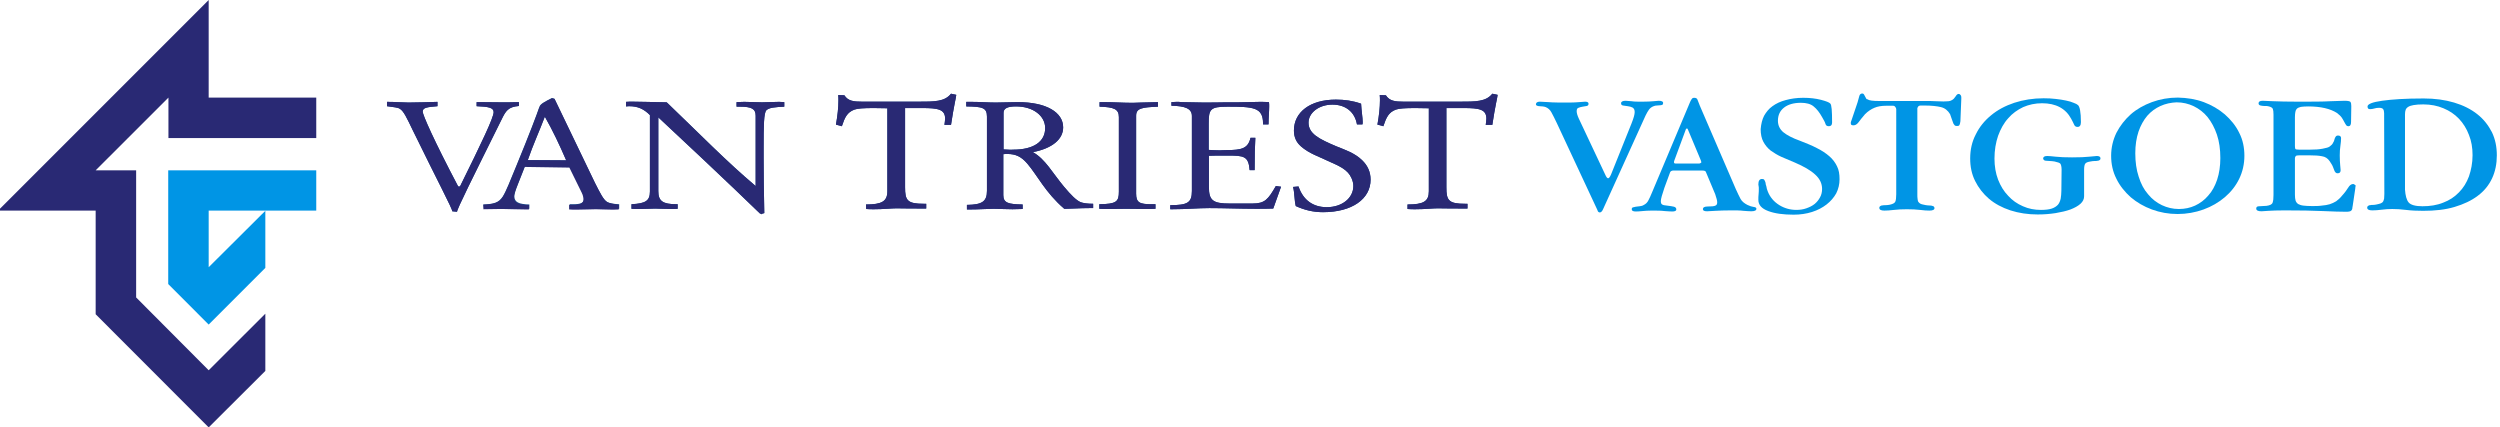<?xml version="1.0" encoding="utf-8"?>
<!-- Generator: Adobe Illustrator 16.0.0, SVG Export Plug-In . SVG Version: 6.00 Build 0)  -->
<!DOCTYPE svg PUBLIC "-//W3C//DTD SVG 1.1//EN" "http://www.w3.org/Graphics/SVG/1.1/DTD/svg11.dtd">
<svg version="1.1" id="Layer_1" xmlns="http://www.w3.org/2000/svg" xmlns:xlink="http://www.w3.org/1999/xlink" x="0px" y="0px"
	 width="595.279px" height="101.767px" viewBox="0 0 595.279 101.767" enable-background="new 0 0 595.279 101.767"
	 xml:space="preserve">
<g>
	<polygon fill="#292974" points="75.304,32.868 75.304,23.236 49.688,23.236 49.688,0 -0.456,50.145 22.778,50.145 22.778,74.826 
		49.688,101.767 63.18,88.322 63.18,74.695 49.688,88.165 32.417,70.824 32.417,40.559 22.778,40.559 40.108,23.236 40.108,32.868 	
		"/>
	<polygon fill="#0095E5" points="75.304,50.145 75.304,40.559 40.056,40.559 40.056,67.632 49.688,77.283 63.18,63.786 
		63.18,50.197 49.688,63.629 49.688,50.145 	"/>
</g>
<path fill="#1A4686" d="M107.693,50.309l1.132,0.111c0-0.653,3.63-7.913,10.563-21.883c1.032-2.111,1.568-3.086,4.17-3.301v-0.922
	c-1.568,0.052-2.929,0.052-4.119,0.052c-2.114,0-3.898-0.052-5.303-0.052h-0.649v0.975c2.76,0.111,4.055,0.326,4.055,1.412
	c0,1.295-2.819,7.199-8.017,17.703H109.1c-5.795-10.994-8.451-17.056-8.451-17.814c0-0.975,1.027-1.085,3.519-1.301v-1.034
	c-2.492,0.06-4.767,0.164-6.873,0.164c-1.308,0-3.04-0.164-5.146-0.164v1.034c1.622,0.216,2.654,0.326,3.027,0.6
	c0.921,0.484,1.733,2.27,3.093,5.089C104.333,43.377,107.693,49.66,107.693,50.309L107.693,50.309"/>
<path fill="#1A4686" d="M115.219,49.66c2.708-0.058,4.33-0.058,4.761-0.058c1.414,0,3.146,0.112,5.252,0.112h0.811v-1.027
	c-2.486-0.059-3.57-0.543-3.57-1.955c0-0.483,0.268-1.407,0.812-2.76l1.732-4.383c5.741,0.099,9.267,0.157,10.673,0.157l2.922,5.958
	c0.321,0.654,0.432,1.189,0.432,1.629c0,0.969-0.811,1.295-2.492,1.295h-0.922v1.086c0.595,0.052,1.145,0.052,1.681,0.052
	c1.843,0,3.414-0.106,4.708-0.106c0.975,0,2.387,0.106,4.067,0.106c0.433,0,0.862-0.052,1.347-0.052v-1.086
	c-1.398-0.053-2.379-0.27-2.863-0.537c-0.922-0.549-1.675-2.119-2.924-4.552c-0.543-1.087-3.74-7.802-9.646-20.043l-0.589-0.158
	c-1.733,0.871-2.713,1.407-2.93,2.003l-0.157,0.386c-0.438,1.294-2.17,5.95-5.474,13.961c-1.405,3.413-2.327,5.802-3.138,7.102
	c-0.975,1.513-2.172,1.786-4.656,1.897L115.219,49.66L115.219,49.66z M125.671,38.12c1.243-3.623,2.811-7.037,4.062-10.339
	c1.895,3.302,3.517,6.768,5.087,10.397L125.671,38.12"/>
<path fill="#1A4686" d="M150.364,49.715c0.706,0.052,1.242,0.052,1.844,0.052c1.511,0,2.751-0.106,3.786-0.106
	c0.974,0,2.328,0.106,3.846,0.106c0.483,0,0.974,0,1.517-0.052v-1.086h-0.217c-3.361,0-4.386-0.759-4.386-3.139V27.943
	c16.621,15.485,24.148,22.848,24.148,22.848s0.439,0.218,0.491,0.218c0,0,0.052,0,0.052-0.054c0,0-0.052,0-0.052-0.051l0.596-0.163
	c-0.111-5.095-0.163-9.477-0.163-13.21v-2.277c0-5.414,0.051-8.343,0.646-8.99c0.654-0.648,2.06-0.759,4.276-0.863v-1.086
	c-0.425,0-0.862-0.06-1.236-0.06c-1.568,0-2.981,0.111-4.067,0.111c-1.301,0-2.706-0.111-4.224-0.111
	c-0.596,0-1.243,0.06-1.838,0.06V25.4h0.708c2.863,0,3.838,0.488,3.838,2.163v16.734c-6.716-5.63-13.427-12.509-21.175-19.932
	c-3.465-0.052-6.173-0.156-8.117-0.156c-0.6,0-1.084,0-1.576,0.045v1.087c0.217,0,0.492-0.053,0.701-0.053
	c2.119,0,3.524,0.653,4.989,2.111v18.201c0,2.216-1.033,2.862-4.387,3.027V49.715"/>
<path fill="#1A4686" d="M206.25,49.767c0.706,0.058,1.243,0.058,1.838,0.058c2.386,0,4.173-0.222,5.362-0.222
	c0.594,0,2.98,0.058,7.095,0.058v-1.138h-0.541c-4.011,0-4.494-0.817-4.494-3.956V25.728h4.061c3.846,0,5.473,0.319,5.473,2.544
	c0,0.431-0.11,0.922-0.162,1.458h1.568c0.648-4.388,1.242-6.717,1.242-7.097V22.58l-1.242-0.268
	c-1.517,1.897-3.852,1.897-7.965,1.897h-13.151c-2.118,0-3.413-0.163-4.283-1.524l-1.465-0.053c0.054,0.38,0.054,0.864,0.054,1.302
	c0,1.681-0.216,3.576-0.589,5.741l1.405,0.38c0.7-2.112,1.249-3.302,2.983-3.956c0.699-0.269,2.216-0.372,4.598-0.372
	c0.973,0,2.06,0.052,3.25,0.052v19.77c0,2.38-1.301,3.139-5.087,3.139L206.25,49.767"/>
<path fill="#1A4686" d="M230.236,49.877h0.708c2.276,0,4.172-0.162,5.689-0.162c1.138,0,2.655,0.109,4.44,0.109
	c0.759,0,1.57-0.058,2.433-0.058v-1.079c-3.354-0.059-4.604-0.328-4.604-2.225v-9.75c0.326-0.053,0.653-0.053,0.923-0.053
	c2.06,0,3.354,0.648,4.768,2.277c2.379,2.758,4.334,6.932,8.821,10.777h0.489c1.354,0,3.141-0.165,5.467-0.165h0.922v-1.027
	c-1.347,0-2.381-0.163-2.976-0.378c-1.026-0.439-2.275-1.682-3.956-3.682c-2.811-3.361-4.434-6.561-7.416-8.234
	c4.656-0.914,7.207-3.087,7.207-5.904c0-3.519-3.904-6.01-10.834-6.01c-1.838,0-3.572,0.104-5.2,0.104
	c-1.838,0-3.786-0.164-5.957-0.164h-1.08v1.087c3.84,0.059,4.924,0.273,4.924,2.439v17.654c0,2.545-1.138,3.304-4.768,3.356V49.877
	L230.236,49.877z M238.954,35.575v-8.718c0-1.078,0.981-1.516,2.981-1.516c4.12,0,6.932,2.282,6.932,5.146
	c0,3.25-2.759,5.146-7.632,5.146C240.746,35.688,239.936,35.634,238.954,35.575"/>
<path fill="#1A4686" d="M261.705,49.715c0.759,0.052,1.517,0.052,2.111,0.052c1.838,0,3.244-0.052,4.33-0.052
	c1.197,0,2.708,0.052,4.663,0.052c0.699,0,1.51,0,2.322-0.052v-1.086h-0.862c-2.93,0-3.742-0.379-3.742-2.545V27.563
	c0-1.784,1.302-2.001,5.2-2.163v-1.086c-3.407,0.052-5.356,0.163-5.794,0.163h-0.751c-1.845,0-4.01-0.163-6.605-0.163h-0.759V25.4
	c3.464,0.104,4.596,0.588,4.596,2.484v17.762c0,2.387-0.594,2.93-4.656,2.982v1.086"/>
<path fill="#1A4686" d="M278.929,24.314v0.863c3.357,0.059,4.872,0.711,4.872,2.446V45.49c0,2.813-1.085,3.359-5.146,3.359v0.975
	h0.595c3.146,0,6.063-0.274,8.717-0.274c3.519,0,7.259,0.165,11.105,0.165c1.346,0,2.707,0,4.105-0.055l1.857-5.197l-1.242-0.165
	c-1.845,3.192-2.604,4.166-5.583,4.166h-5.417c-4.015,0-4.937-0.759-4.937-3.948v-7.423c1.197-0.048,2.322-0.048,3.42-0.048h0.969
	c3.949,0,5.036,0.1,5.31,3.468h1.188c0-3.368,0.053-5.859,0.173-7.697h-1.152c-0.589,2.544-2.106,2.923-5.73,2.923
	c-0.706,0-1.253,0.06-1.568,0.06c-0.928,0-1.851-0.06-2.661-0.11v-6.234c0-3.465,0.326-4.053,4.492-4.053
	c6.173,0,8.448,0.162,8.448,4.002v0.215h1.309c0-1.674,0.156-3.027,0.156-4.275c0-0.373,0-0.699-0.051-1.027
	c-0.759-0.06-1.518-0.06-2.224-0.06c-1.831,0-3.584,0.111-5.311,0.111h-3.033c-0.695,0-2.375,0.053-4.762,0.053
	c-1.733,0-3.519-0.104-5.466-0.104C280.55,24.21,279.74,24.255,278.929,24.314"/>
<path fill="#1A4686" d="M308.539,49.066c2.118,0.967,4.172,1.457,6.489,1.457c6.892,0,11.325-3.145,11.325-7.742
	c0-1.844-0.706-3.354-1.987-4.603c-1.831-1.792-4.118-2.491-6.226-3.362c-4.079-1.732-6.565-2.975-6.565-5.623
	c0-2.336,2.486-4.283,5.687-4.283c3.076,0,5.313,1.68,5.847,4.707h1.311c0.051-0.164,0.051-0.372,0.051-0.588
	c0-1.033-0.273-2.439-0.377-4.336c-1.95-0.699-3.912-0.974-6.006-0.974c-6.119,0-9.99,2.981-9.99,7.363
	c0,1.576,0.573,2.817,1.698,3.792c1.897,1.674,4.317,2.434,6.435,3.465c2.667,1.192,4.671,2.01,5.573,4.063
	c0.286,0.653,0.443,1.249,0.443,1.895c0,2.872-2.693,5.038-6.329,5.038c-3.256,0-5.623-1.684-6.725-4.932l-1.292,0.111
	C308.28,46.084,308.174,47.602,308.539,49.066"/>
<path fill="#1A4686" d="M335.143,49.767c0.68,0.058,1.229,0.058,1.831,0.058c2.381,0,4.159-0.222,5.363-0.222
	c0.6,0,2.983,0.058,7.088,0.058v-1.138h-0.522c-4.028,0-4.501-0.817-4.501-3.956V25.728h4.056c3.845,0,5.466,0.319,5.466,2.544
	c0,0.431-0.103,0.922-0.156,1.458h1.571c0.652-4.388,1.255-6.717,1.255-7.097V22.58l-1.255-0.268
	c-1.518,1.897-3.846,1.897-7.98,1.897h-13.079c-2.118,0-3.426-0.163-4.289-1.524l-1.465-0.053c0.053,0.38,0.053,0.864,0.053,1.302
	c0,1.681-0.209,3.576-0.6,5.741l1.409,0.38c0.709-2.112,1.258-3.302,2.983-3.956c0.705-0.269,2.224-0.372,4.604-0.372
	c0.969,0,2.067,0.052,3.243,0.052v19.77c0,2.38-1.229,3.139-5.074,3.139V49.767"/>
<path fill="#292974" d="M107.693,50.309l1.132,0.111c0-0.653,3.63-7.913,10.563-21.883c1.032-2.111,1.568-3.086,4.17-3.301v-0.922
	c-1.568,0.052-2.929,0.052-4.119,0.052c-2.114,0-3.898-0.052-5.303-0.052h-0.649v0.975c2.76,0.111,4.055,0.326,4.055,1.412
	c0,1.295-2.819,7.199-8.017,17.703H109.1c-5.795-10.994-8.451-17.056-8.451-17.814c0-0.975,1.027-1.085,3.519-1.301v-1.034
	c-2.492,0.06-4.767,0.164-6.873,0.164c-1.308,0-3.04-0.164-5.146-0.164v1.034c1.622,0.216,2.654,0.326,3.027,0.6
	c0.921,0.484,1.733,2.27,3.093,5.089C104.333,43.377,107.693,49.66,107.693,50.309L107.693,50.309L107.693,50.309z"/>
<g>
	<path fill="#292974" d="M115.219,49.66L115.219,49.66L115.219,49.66z"/>
	<path fill="#292974" d="M144.629,48.145c-0.923-0.543-1.688-2.113-2.929-4.552c-0.543-1.086-3.742-7.795-9.64-20.036l-0.595-0.156
		c-1.733,0.854-2.708,1.404-2.93,2l-0.165,0.379c-0.432,1.295-2.165,5.957-5.467,13.968c-1.406,3.413-2.322,5.802-3.138,7.096
		c-0.975,1.517-2.165,1.786-4.657,1.896v1.085c2.708-0.058,4.33-0.058,4.762-0.058c1.412,0,3.146,0.11,5.257,0.11h0.811V48.85
		c-2.491-0.058-3.578-0.547-3.578-1.955c0-0.484,0.275-1.404,0.818-2.758l1.727-4.39c5.748,0.104,9.267,0.165,10.672,0.165
		l2.93,5.957c0.32,0.646,0.425,1.189,0.425,1.621c0,0.974-0.812,1.302-2.485,1.302h-0.924v1.085
		c0.597,0.053,1.138,0.053,1.676,0.053c1.843,0,3.414-0.105,4.714-0.105c0.981,0,2.38,0.105,4.062,0.105
		c0.433,0,0.87-0.053,1.354-0.053v-1.085C146.086,48.576,145.113,48.412,144.629,48.145z M125.671,38.12
		c1.243-3.623,2.811-7.037,4.062-10.339c1.895,3.302,3.517,6.768,5.087,10.397L125.671,38.12z"/>
</g>
<path fill="#292974" d="M150.364,49.715c0.706,0.052,1.242,0.052,1.844,0.052c1.511,0,2.751-0.106,3.786-0.106
	c0.974,0,2.328,0.106,3.846,0.106c0.483,0,0.974,0,1.517-0.052v-1.086h-0.217c-3.361,0-4.386-0.759-4.386-3.139V27.943
	c16.621,15.485,24.148,22.848,24.148,22.848s0.439,0.218,0.491,0.218c0,0,0.052,0,0.052-0.054c0,0-0.052,0-0.052-0.051l0.596-0.163
	c-0.111-5.095-0.163-9.477-0.163-13.21v-2.277c0-5.414,0.051-8.343,0.646-8.99c0.654-0.648,2.06-0.759,4.276-0.863v-1.086
	c-0.425,0-0.862-0.06-1.236-0.06c-1.568,0-2.981,0.111-4.067,0.111c-1.301,0-2.706-0.111-4.224-0.111
	c-0.596,0-1.243,0.06-1.838,0.06V25.4h0.708c2.863,0,3.838,0.488,3.838,2.163v16.734c-6.716-5.63-13.427-12.509-21.175-19.932
	c-3.465-0.052-6.173-0.156-8.117-0.156c-0.6,0-1.084,0-1.576,0.045v1.087c0.217,0,0.492-0.053,0.701-0.053
	c2.119,0,3.524,0.653,4.989,2.111v18.201c0,2.216-1.033,2.862-4.387,3.027V49.715L150.364,49.715z M206.25,49.767
	c0.706,0.058,1.243,0.058,1.838,0.058c2.386,0,4.173-0.222,5.362-0.222c0.594,0,2.98,0.058,7.095,0.058v-1.138h-0.541
	c-4.011,0-4.494-0.817-4.494-3.956V25.728h4.061c3.846,0,5.473,0.319,5.473,2.544c0,0.431-0.11,0.922-0.162,1.458h1.568
	c0.648-4.388,1.242-6.717,1.242-7.097V22.58l-1.242-0.268c-1.517,1.897-3.852,1.897-7.965,1.897h-13.151
	c-2.118,0-3.413-0.163-4.283-1.524l-1.465-0.053c0.054,0.38,0.054,0.864,0.054,1.302c0,1.681-0.216,3.576-0.589,5.741l1.405,0.38
	c0.7-2.112,1.249-3.302,2.983-3.956c0.699-0.269,2.216-0.372,4.598-0.372c0.973,0,2.06,0.052,3.25,0.052v19.77
	c0,2.38-1.301,3.139-5.087,3.139L206.25,49.767L206.25,49.767z M230.236,49.877h0.708c2.276,0,4.172-0.162,5.689-0.162
	c1.138,0,2.655,0.109,4.44,0.109c0.759,0,1.57-0.058,2.433-0.058v-1.079c-3.354-0.059-4.604-0.328-4.604-2.225v-9.75
	c0.326-0.053,0.653-0.053,0.923-0.053c2.06,0,3.354,0.648,4.768,2.277c2.379,2.758,4.334,6.932,8.821,10.777h0.489
	c1.354,0,3.141-0.165,5.467-0.165h0.922v-1.027c-1.347,0-2.381-0.163-2.976-0.378c-1.026-0.439-2.275-1.682-3.956-3.682
	c-2.811-3.361-4.434-6.561-7.416-8.234c4.656-0.914,7.207-3.087,7.207-5.904c0-3.519-3.904-6.01-10.834-6.01
	c-1.838,0-3.572,0.104-5.2,0.104c-1.838,0-3.786-0.164-5.957-0.164h-1.08v1.087c3.84,0.059,4.924,0.273,4.924,2.439v17.654
	c0,2.545-1.138,3.304-4.768,3.356V49.877L230.236,49.877z M238.954,35.575v-8.718c0-1.078,0.981-1.516,2.981-1.516
	c4.12,0,6.932,2.282,6.932,5.146c0,3.25-2.759,5.146-7.632,5.146C240.746,35.688,239.936,35.634,238.954,35.575z M261.705,49.715
	c0.759,0.052,1.517,0.052,2.111,0.052c1.838,0,3.244-0.052,4.33-0.052c1.197,0,2.708,0.052,4.663,0.052c0.699,0,1.51,0,2.322-0.052
	v-1.086h-0.862c-2.93,0-3.742-0.379-3.742-2.545V27.563c0-1.784,1.302-2.001,5.2-2.163v-1.086c-3.407,0.052-5.356,0.163-5.794,0.163
	h-0.751c-1.845,0-4.01-0.163-6.605-0.163h-0.759V25.4c3.464,0.104,4.596,0.588,4.596,2.484v17.762c0,2.387-0.594,2.93-4.656,2.982
	v1.086H261.705z M278.929,24.314v0.863c3.357,0.059,4.872,0.711,4.872,2.446V45.49c0,2.813-1.085,3.359-5.146,3.359v0.975h0.595
	c3.146,0,6.063-0.274,8.717-0.274c3.519,0,7.259,0.165,11.105,0.165c1.346,0,2.707,0,4.105-0.055l1.857-5.197l-1.242-0.165
	c-1.845,3.192-2.604,4.166-5.583,4.166h-5.417c-4.015,0-4.937-0.759-4.937-3.948v-7.423c1.197-0.048,2.322-0.048,3.42-0.048h0.969
	c3.949,0,5.036,0.1,5.31,3.468h1.188c0-3.368,0.053-5.859,0.173-7.697h-1.152c-0.589,2.544-2.106,2.923-5.73,2.923
	c-0.706,0-1.253,0.06-1.568,0.06c-0.928,0-1.851-0.06-2.661-0.11v-6.234c0-3.465,0.326-4.053,4.492-4.053
	c6.173,0,8.448,0.162,8.448,4.002v0.215h1.309c0-1.674,0.156-3.027,0.156-4.275c0-0.373,0-0.699-0.051-1.027
	c-0.759-0.06-1.518-0.06-2.224-0.06c-1.831,0-3.584,0.111-5.311,0.111h-3.033c-0.695,0-2.375,0.053-4.762,0.053
	c-1.733,0-3.519-0.104-5.466-0.104C280.55,24.21,279.74,24.255,278.929,24.314z"/>
<path fill="#292974" d="M308.539,49.066c2.118,0.967,4.172,1.457,6.489,1.457c6.892,0,11.325-3.145,11.325-7.742
	c0-1.844-0.706-3.354-1.987-4.603c-1.831-1.792-4.118-2.491-6.226-3.362c-4.079-1.732-6.565-2.975-6.565-5.623
	c0-2.336,2.486-4.283,5.687-4.283c3.076,0,5.313,1.68,5.847,4.707h1.311c0.051-0.164,0.051-0.372,0.051-0.588
	c0-1.033-0.273-2.439-0.377-4.336c-1.95-0.699-3.912-0.974-6.006-0.974c-6.119,0-9.99,2.981-9.99,7.363
	c0,1.576,0.573,2.817,1.698,3.792c1.897,1.674,4.317,2.434,6.435,3.465c2.667,1.192,4.671,2.01,5.573,4.063
	c0.286,0.653,0.443,1.249,0.443,1.895c0,2.872-2.693,5.038-6.329,5.038c-3.256,0-5.623-1.684-6.725-4.932l-1.292,0.111
	C308.28,46.084,308.174,47.602,308.539,49.066z"/>
<path fill="#292974" d="M335.143,49.767c0.68,0.058,1.229,0.058,1.831,0.058c2.381,0,4.159-0.222,5.363-0.222
	c0.6,0,2.983,0.058,7.088,0.058v-1.138h-0.522c-4.028,0-4.501-0.817-4.501-3.956V25.728h4.056c3.845,0,5.466,0.319,5.466,2.544
	c0,0.431-0.103,0.922-0.156,1.458h1.571c0.652-4.388,1.255-6.717,1.255-7.097V22.58l-1.255-0.268
	c-1.518,1.897-3.846,1.897-7.98,1.897h-13.079c-2.118,0-3.426-0.163-4.289-1.524l-1.465-0.053c0.053,0.38,0.053,0.864,0.053,1.302
	c0,1.681-0.209,3.576-0.6,5.741l1.409,0.38c0.709-2.112,1.258-3.302,2.983-3.956c0.705-0.269,2.224-0.372,4.604-0.372
	c0.969,0,2.067,0.052,3.243,0.052v19.77c0,2.38-1.229,3.139-5.074,3.139V49.767L335.143,49.767z"/>
<g>
	<path fill="#0095E5" d="M381.705,49.824c-0.21,0.484-0.473,0.76-0.759,0.76c-0.263,0-0.496-0.164-0.576-0.551
		c-0.183-0.373-0.393-0.811-0.627-1.346l-9.077-19.442c-0.5-1.034-0.916-1.896-1.256-2.491c-0.313-0.602-0.81-1.026-1.361-1.249
		c-0.21-0.104-0.417-0.104-0.706-0.163c-0.263,0-0.47-0.053-0.759-0.053c-0.207,0-0.417-0.053-0.573-0.111
		c-0.157-0.053-0.289-0.156-0.289-0.32c0-0.438,0.34-0.647,0.941-0.647c0.157,0,0.863,0.045,1.988,0.104
		c1.152,0.104,2.824,0.104,5.101,0.104c0.864,0,1.623-0.053,2.276-0.104c0.652-0.06,1.125-0.104,1.411-0.104
		c0.523,0,0.81,0.156,0.81,0.483c0,0.328-0.155,0.484-0.442,0.543c-0.34,0.053-0.653,0.105-0.966,0.164
		c-0.396,0.051-0.709,0.162-0.998,0.27c-0.311,0.109-0.417,0.377-0.417,0.809c0,0.433,0.157,0.982,0.496,1.732l6.279,13.322
		c0.261,0.601,0.496,0.92,0.706,0.92c0.209,0,0.445-0.319,0.705-0.92l4.868-12.131c0.496-1.244,0.756-2.164,0.756-2.701
		c0-0.549-0.156-0.87-0.497-1.086c-0.313-0.164-0.706-0.273-1.125-0.326c-0.443-0.053-0.809-0.111-1.149-0.164
		c-0.315-0.059-0.472-0.215-0.472-0.543c0-0.372,0.366-0.588,1.075-0.588c0.313,0,0.759,0.053,1.412,0.104
		c0.652,0.112,1.464,0.112,2.536,0.112c1.204,0,2.067-0.054,2.72-0.112c0.653-0.051,1.02-0.104,1.205-0.104
		c0.679,0,1.069,0.162,1.069,0.537c0,0.215-0.077,0.379-0.233,0.438c-0.157,0.053-0.313,0.098-0.525,0.098
		c-0.233,0-0.496,0.059-0.756,0.059c-0.263,0-0.497,0.053-0.76,0.164c-0.445,0.162-0.812,0.438-1.098,0.811
		c-0.261,0.379-0.523,0.812-0.813,1.411L381.705,49.824z"/>
	<path fill="#0095E5" d="M413.33,45.057c0.445,0.975,0.808,1.733,1.124,2.322c0.34,0.602,0.89,1.033,1.622,1.413
		c0.575,0.274,1.048,0.431,1.49,0.485c0.42,0.059,0.653,0.162,0.653,0.438c0,0.379-0.393,0.594-1.202,0.594
		c-0.496,0-1.125-0.052-1.911-0.111c-0.729-0.104-1.724-0.104-2.849-0.104c-1.568,0-2.878,0.051-3.793,0.104
		c-0.969,0.06-1.624,0.111-1.988,0.111c-0.655,0-0.994-0.164-0.994-0.484c0-0.438,0.366-0.654,1.125-0.654
		c0.916,0,1.568-0.059,1.857-0.214c0.339-0.164,0.419-0.38,0.419-0.812c0-0.38-0.159-0.975-0.472-1.896l-2.224-5.312
		c-0.054-0.215-0.367-0.328-0.863-0.328h-6.984c-0.104,0-0.235,0.061-0.393,0.113c-0.105,0.051-0.209,0.162-0.263,0.274
		l-1.358,3.681c-0.55,1.623-0.862,2.701-0.862,3.192c0,0.433,0.103,0.706,0.313,0.817c0.233,0.162,0.6,0.215,1.152,0.269
		c0.756,0.11,1.308,0.155,1.672,0.267c0.365,0.113,0.551,0.327,0.551,0.654c0,0.32-0.341,0.484-0.968,0.484
		c-0.445,0-1.049-0.053-1.857-0.104c-0.813-0.112-1.831-0.112-3.036-0.112c-0.81,0-1.568,0.053-2.171,0.112
		c-0.576,0.052-1.125,0.104-1.568,0.104c-0.705,0-1.019-0.164-1.019-0.537c0-0.222,0.104-0.385,0.259-0.438
		c0.21-0.051,0.444-0.109,0.707-0.164c0.289-0.053,0.603-0.053,0.916-0.111c0.342-0.045,0.655-0.098,0.915-0.262
		c0.575-0.273,0.941-0.652,1.204-1.197c0.261-0.482,0.55-1.137,0.863-1.895l9.049-21.503c0.159-0.32,0.263-0.535,0.394-0.698
		c0.105-0.156,0.263-0.27,0.575-0.27c0.446,0,0.705,0.158,0.812,0.543c0.131,0.38,0.34,0.813,0.55,1.406L413.33,45.057z
		 M401.688,30.6c-0.157,0-0.261,0.104-0.313,0.326l-2.72,7.355c-0.053,0.112-0.053,0.224-0.053,0.277c0,0.059,0,0.109,0,0.109
		c0,0.156,0.105,0.27,0.365,0.27h5.649c0.107,0,0.213-0.06,0.317-0.113c0.103-0.045,0.183-0.156,0.183-0.207
		c0-0.059-0.08-0.224-0.13-0.438l-3.036-7.253C401.898,30.703,401.793,30.6,401.688,30.6z"/>
	<path fill="#0095E5" d="M420.051,27.563c0.499-0.862,1.125-1.675,1.987-2.274c0.89-0.646,1.911-1.133,3.166-1.459
		c1.229-0.333,2.59-0.543,4.158-0.543c1.571,0,2.983,0.158,4.238,0.484c1.229,0.326,1.935,0.595,2.197,0.871
		c0.34,0.268,0.445,1.783,0.445,4.551c0,0.588-0.288,0.862-0.759,0.862c-0.445,0-0.705-0.163-0.812-0.543
		c-0.104-0.378-0.39-0.922-0.81-1.628c-0.603-1.079-1.257-1.942-2.014-2.543c-0.706-0.596-1.728-0.864-3.036-0.864
		c-1.672,0-3.033,0.38-4.002,1.138c-0.968,0.758-1.464,1.785-1.464,3.141c0,1.084,0.445,2.007,1.257,2.707
		c0.862,0.705,2.168,1.405,4.003,2.059c1.515,0.596,2.876,1.132,3.999,1.732c1.204,0.598,2.173,1.244,2.984,1.949
		c0.81,0.699,1.412,1.517,1.828,2.387c0.447,0.863,0.603,1.891,0.603,3.081c0,1.196-0.263,2.327-0.785,3.36
		c-0.576,1.027-1.332,1.897-2.301,2.656c-0.969,0.752-2.092,1.346-3.452,1.785c-1.361,0.432-2.827,0.647-4.396,0.647
		c-2.483,0-4.499-0.276-6.042-0.863c-1.594-0.597-2.356-1.465-2.356-2.655c0-0.483,0-0.924,0.056-1.353
		c0.051-0.438,0.051-0.866,0.051-1.251c0-0.32,0-0.535-0.051-0.7c0-0.161-0.056-0.272-0.056-0.384c0-0.857,0.29-1.296,0.865-1.296
		c0.286,0,0.443,0.053,0.549,0.217c0.107,0.163,0.21,0.38,0.29,0.653c0.023,0.269,0.076,0.588,0.207,0.916
		c0.053,0.385,0.156,0.76,0.315,1.145c0.546,1.405,1.463,2.484,2.771,3.301c1.231,0.753,2.59,1.133,4.055,1.133
		c0.812,0,1.621-0.105,2.381-0.38c0.759-0.267,1.414-0.589,1.961-1.026c0.523-0.432,0.969-0.975,1.284-1.568
		c0.34-0.598,0.496-1.303,0.496-2.01c0-1.294-0.549-2.432-1.621-3.407c-1.099-1.032-2.723-1.956-4.841-2.871
		c-1.125-0.489-2.197-0.921-3.191-1.354c-0.967-0.431-1.831-0.979-2.591-1.515c-0.756-0.598-1.306-1.303-1.726-2.063
		c-0.441-0.809-0.652-1.836-0.652-3.026C419.345,29.453,419.608,28.435,420.051,27.563z"/>
	<path fill="#0095E5" d="M466.796,28.865c-0.079,0.484-0.13,0.752-0.235,0.916c-0.104,0.164-0.261,0.222-0.574,0.222
		c-0.289,0-0.498-0.058-0.603-0.222c-0.105-0.164-0.288-0.328-0.339-0.588c-0.106-0.275-0.21-0.55-0.315-0.871
		c-0.104-0.326-0.263-0.698-0.394-1.139c-0.522-0.867-1.229-1.456-2.171-1.679c-0.889-0.216-2.194-0.38-3.948-0.38h-0.916
		c-0.209,0-0.366,0.053-0.549,0.217c-0.08,0.163-0.21,0.328-0.21,0.438v20.47c0,0.429,0,0.81,0.054,1.085
		c0,0.268,0.076,0.483,0.156,0.699c0.13,0.164,0.286,0.326,0.443,0.431c0.212,0.112,0.496,0.224,0.865,0.275
		c0.313,0.11,0.652,0.11,0.968,0.163c0.34,0,0.547,0.054,0.836,0.054c0.21,0.058,0.366,0.11,0.523,0.155
		c0.105,0.111,0.236,0.225,0.236,0.438c0,0.38-0.394,0.595-1.205,0.595c-0.603,0-1.358-0.051-2.224-0.162
		c-0.862-0.105-1.935-0.158-3.137-0.158c-1.205,0-2.225,0.053-3.087,0.158c-0.918,0.111-1.674,0.162-2.276,0.162
		c-0.812,0-1.205-0.215-1.205-0.647c0-0.22,0.08-0.327,0.236-0.431c0.157-0.11,0.315-0.164,0.549-0.164
		c0.184-0.053,0.471-0.053,0.813-0.053c0.313,0,0.576-0.058,0.915-0.11c0.706-0.163,1.125-0.38,1.282-0.706
		c0.156-0.328,0.233-0.915,0.233-1.784V25.988c0-0.157-0.077-0.318-0.233-0.537c-0.106-0.162-0.313-0.273-0.523-0.273h-1.57
		c-1.205,0-2.117,0.164-2.876,0.492c-0.759,0.318-1.519,0.809-2.225,1.514c-0.706,0.813-1.202,1.46-1.568,1.951
		c-0.369,0.482-0.759,0.705-1.179,0.705h-0.129c-0.157,0-0.263-0.059-0.367-0.11c-0.104-0.054-0.158-0.217-0.158-0.484
		c0,0,0-0.11,0.055-0.274c0.051-0.162,0.104-0.269,0.157-0.434l1.409-4.171c0.159-0.595,0.315-1.13,0.419-1.517
		c0.106-0.373,0.342-0.588,0.706-0.588c0.159,0,0.289,0.051,0.396,0.215c0.103,0.156,0.156,0.321,0.26,0.482
		c0.104,0.165,0.156,0.328,0.263,0.486c0.076,0.162,0.233,0.222,0.39,0.222c0.313,0.268,1.231,0.38,2.67,0.38
		c0.523,0,1.125,0,1.778,0c0.706,0,1.415,0,2.25,0h6.932c0.942,0,1.805,0,2.511,0.051c0.759,0,1.361,0.059,1.884,0.059
		c0.915,0,1.542-0.059,1.805-0.222c0.263-0.104,0.473-0.268,0.655-0.438c0.156-0.21,0.313-0.373,0.419-0.538
		c0.104-0.161,0.208-0.326,0.34-0.438c0.104-0.097,0.261-0.156,0.364-0.156c0.21,0,0.366,0.111,0.498,0.268
		c0.104,0.165,0.157,0.326,0.157,0.491v0.433L466.796,28.865z"/>
	<path fill="#0095E5" d="M490.889,40.402c0-0.714-0.132-1.197-0.288-1.414c-0.157-0.209-0.63-0.371-1.389-0.536
		c-0.442-0.059-0.783-0.112-1.096-0.112c-0.313,0-0.603-0.059-0.865-0.059s-0.446-0.051-0.522-0.161
		c-0.131-0.054-0.236-0.218-0.236-0.374c0-0.38,0.313-0.602,0.968-0.602c0.394,0,1.047,0.059,2.015,0.164
		c0.969,0.111,2.276,0.164,3.898,0.164c1.777,0,3.192-0.053,4.104-0.164c0.916-0.105,1.572-0.164,1.806-0.164
		c0.525,0,0.864,0.164,0.864,0.549c0,0.209-0.053,0.32-0.209,0.427c-0.13,0.11-0.342,0.161-0.496,0.161
		c-0.21,0.059-0.42,0.059-0.759,0.059c-0.29,0-0.603,0.054-0.916,0.112c-0.706,0.106-1.074,0.268-1.258,0.536
		c-0.157,0.217-0.26,0.7-0.26,1.414v6.33c0,0.646-0.263,1.248-0.862,1.79c-0.604,0.544-1.413,0.975-2.382,1.354
		c-1.047,0.38-2.249,0.646-3.531,0.864c-1.358,0.214-2.746,0.326-4.291,0.326c-2.327,0-4.472-0.326-6.486-0.974
		c-1.986-0.654-3.688-1.571-5.1-2.76c-1.388-1.197-2.487-2.604-3.297-4.232c-0.812-1.621-1.178-3.413-1.178-5.355
		c0-2.059,0.419-4.008,1.335-5.741c0.862-1.785,2.117-3.303,3.636-4.544c1.568-1.309,3.426-2.283,5.52-2.983
		c2.171-0.706,4.501-1.077,6.984-1.077c1.046,0,2.015,0.045,2.877,0.156c0.916,0.11,1.728,0.215,2.434,0.378
		c0.759,0.163,1.358,0.32,1.831,0.543c0.496,0.165,0.89,0.38,1.045,0.544c0.42,0.32,0.706,1.68,0.706,4.061
		c0,0.758-0.286,1.138-0.785,1.138c-0.417,0-0.68-0.164-0.836-0.544c-0.157-0.378-0.391-0.811-0.706-1.404
		c-1.308-2.44-3.635-3.689-6.932-3.689c-1.621,0-3.139,0.328-4.5,0.923c-1.358,0.647-2.588,1.517-3.556,2.653
		c-1.047,1.14-1.806,2.545-2.407,4.174c-0.55,1.622-0.862,3.406-0.862,5.414c0,1.844,0.286,3.519,0.862,5.035
		c0.602,1.517,1.36,2.768,2.407,3.848c0.968,1.076,2.145,1.894,3.505,2.482c1.358,0.604,2.773,0.871,4.289,0.871
		c1.071,0,1.937-0.105,2.59-0.322c0.652-0.221,1.125-0.549,1.465-0.921c0.313-0.38,0.521-0.869,0.652-1.458
		c0.08-0.549,0.157-1.197,0.157-1.846L490.889,40.402L490.889,40.402z"/>
	<path fill="#0095E5" d="M524.738,24.314c1.884,0.707,3.556,1.674,5.021,2.924c1.415,1.248,2.616,2.707,3.426,4.387
		c0.863,1.682,1.231,3.52,1.231,5.468s-0.419,3.792-1.231,5.474c-0.81,1.673-1.96,3.139-3.426,4.388
		c-1.465,1.243-3.137,2.216-5.074,2.923c-1.964,0.707-4.028,1.078-6.175,1.078c-2.171,0-4.182-0.371-6.119-1.078
		c-1.908-0.707-3.585-1.68-5.05-2.923c-1.386-1.249-2.591-2.715-3.399-4.388c-0.862-1.682-1.256-3.525-1.256-5.474
		s0.443-3.786,1.256-5.468c0.865-1.68,2.014-3.139,3.399-4.387c1.414-1.25,3.142-2.217,5.05-2.924
		c1.938-0.707,4.002-1.078,6.172-1.078C520.786,23.287,522.827,23.607,524.738,24.314z M514.431,25.236
		c-1.18,0.543-2.251,1.301-3.14,2.327c-0.865,1.027-1.571,2.276-2.091,3.787c-0.499,1.518-0.762,3.198-0.762,5.147
		c0,2.061,0.263,3.955,0.812,5.584c0.523,1.675,1.231,3.029,2.225,4.167c0.915,1.13,2.037,2.001,3.295,2.601
		c1.256,0.59,2.59,0.917,4.055,0.917c1.362,0,2.668-0.27,3.846-0.811c1.175-0.544,2.274-1.354,3.137-2.388
		c0.941-1.02,1.621-2.329,2.12-3.787c0.499-1.517,0.76-3.249,0.76-5.146c0-2.06-0.261-3.955-0.813-5.578
		c-0.55-1.621-1.309-3.027-2.222-4.172c-0.915-1.131-2.066-1.996-3.298-2.596c-1.256-0.596-2.614-0.923-4.079-0.923
		C516.941,24.419,515.635,24.693,514.431,25.236z"/>
	<path fill="#0095E5" d="M559.814,29.029c0,0.7-0.209,1.026-0.602,1.026c-0.263,0-0.471-0.11-0.576-0.274
		c-0.13-0.217-0.286-0.432-0.443-0.752c-0.156-0.327-0.366-0.653-0.602-1.033c-0.263-0.372-0.63-0.7-1.126-1.085
		c-1.568-1.022-3.846-1.569-6.881-1.569c-0.756,0-1.332,0.059-1.725,0.109c-0.443,0.111-0.706,0.219-0.942,0.438
		c-0.207,0.211-0.313,0.428-0.363,0.754c-0.057,0.326-0.106,0.706-0.106,1.242v6.88c0,0.38,0.05,0.595,0.106,0.706
		c0.051,0.104,0.363,0.163,0.912,0.163h2.563c1.179,0,2.174-0.059,3.01-0.224c0.862-0.156,1.438-0.318,1.698-0.535
		c0.369-0.273,0.655-0.541,0.785-0.868c0.184-0.269,0.29-0.537,0.34-0.812c0.053-0.275,0.156-0.434,0.289-0.648
		c0.106-0.162,0.263-0.273,0.576-0.273c0.443,0,0.706,0.221,0.706,0.595c0,0.542-0.053,1.139-0.156,1.845
		c-0.106,0.697-0.157,1.465-0.157,2.275c0,0.968,0.051,1.731,0.104,2.328c0.054,0.596,0.104,0.974,0.104,1.196
		c0,0.484-0.208,0.752-0.706,0.752c-0.208,0-0.364-0.054-0.523-0.215c-0.131-0.165-0.286-0.38-0.339-0.647
		c-0.104-0.275-0.237-0.551-0.367-0.924c-0.184-0.326-0.392-0.699-0.705-1.139c-0.446-0.646-1.047-1.031-1.806-1.137
		c-0.759-0.158-1.727-0.215-2.929-0.215h-2.487c-0.416,0-0.706,0.057-0.809,0.156c-0.104,0.111-0.21,0.328-0.21,0.602v8.613
		c0,0.595,0.05,1.02,0.157,1.405c0.105,0.327,0.313,0.595,0.602,0.812c0.34,0.163,0.706,0.326,1.255,0.38
		c0.523,0.058,1.179,0.11,2.041,0.11s1.621,0,2.327-0.11c0.706-0.054,1.362-0.164,1.908-0.327c0.525-0.165,1.075-0.432,1.521-0.7
		c0.417-0.327,0.913-0.706,1.333-1.251c0.705-0.756,1.201-1.456,1.541-2c0.315-0.541,0.735-0.863,1.178-0.863
		c0.104,0,0.21,0.053,0.367,0.158c0.133,0.104,0.235,0.164,0.235,0.215c-0.079,0.275-0.079,0.543-0.103,0.758l-0.604,4.068
		c-0.079,0.322-0.079,0.536-0.105,0.701c-0.051,0.162-0.13,0.318-0.233,0.43c-0.106,0.112-0.263,0.164-0.473,0.217
		c-0.233,0.059-0.549,0.059-0.916,0.059c-1.201,0-2.956-0.059-5.363-0.163c-2.407-0.112-5.413-0.163-9.102-0.163
		c-1.7,0-2.98,0.051-3.845,0.104c-0.863,0.06-1.465,0.111-1.675,0.111c-0.836,0-1.256-0.215-1.256-0.648
		c0-0.383,0.21-0.549,0.709-0.549c0.416,0,1.046-0.045,1.726-0.098c0.81-0.111,1.308-0.326,1.464-0.764
		c0.157-0.433,0.21-1.027,0.21-1.84V27.296c0-0.653-0.053-1.085-0.156-1.354c-0.106-0.272-0.369-0.438-0.916-0.601
		c-0.315-0.105-0.602-0.105-0.942-0.105c-0.315,0-0.522,0-0.785-0.059c-0.209-0.053-0.393-0.053-0.55-0.156
		c-0.103-0.053-0.206-0.217-0.206-0.439c0-0.372,0.31-0.588,0.966-0.588c0.236,0,1.02,0.053,2.434,0.104
		c1.411,0.059,3.426,0.112,6.016,0.112c3.296,0,5.909,0,7.744-0.112c1.854-0.051,2.979-0.104,3.346-0.104
		c0.759,0,1.204,0.104,1.361,0.261c0.156,0.223,0.21,0.491,0.21,0.981v0.215L559.814,29.029L559.814,29.029z"/>
	<path fill="#0095E5" d="M567.688,26.969c0-0.432-0.079-0.758-0.236-0.98c-0.156-0.209-0.47-0.318-0.966-0.318
		c-0.42,0-0.812,0.058-1.125,0.161c-0.34,0.111-0.706,0.157-1.049,0.157c-0.416,0-0.573-0.209-0.573-0.646
		c0-0.537,1.123-1.027,3.45-1.348c2.276-0.327,5.573-0.549,9.918-0.549c2.639,0,5.073,0.326,7.243,0.974
		c2.171,0.647,4.002,1.569,5.518,2.765c1.521,1.192,2.644,2.656,3.481,4.279c0.81,1.679,1.176,3.518,1.176,5.525
		c0,2-0.366,3.844-1.125,5.465c-0.757,1.623-1.882,3.037-3.427,4.176c-1.49,1.136-3.349,2-5.519,2.648
		c-2.172,0.652-4.654,0.92-7.455,0.92c-1.465,0-2.825-0.053-4.078-0.215c-1.231-0.158-2.33-0.216-3.299-0.216
		c-0.862,0-1.675,0.058-2.484,0.163c-0.812,0.104-1.57,0.164-2.276,0.164c-0.81,0-1.203-0.217-1.203-0.654
		c0-0.217,0.08-0.328,0.237-0.426c0.104-0.111,0.313-0.164,0.469-0.164c0.237-0.058,0.446-0.058,0.707-0.058
		c0.289,0,0.549-0.053,0.812-0.104c0.443-0.111,0.81-0.165,1.02-0.275c0.286-0.109,0.445-0.268,0.549-0.432
		c0.106-0.163,0.157-0.438,0.236-0.699c0-0.273,0.053-0.652,0.053-1.086L567.688,26.969L567.688,26.969z M573.521,48.197
		c0.496,0.595,1.621,0.914,3.296,0.914c1.804,0,3.479-0.262,4.943-0.861c1.465-0.545,2.694-1.355,3.741-2.439
		c1.02-1.021,1.832-2.322,2.378-3.787c0.523-1.511,0.866-3.199,0.866-5.088c0-1.731-0.263-3.361-0.866-4.826
		c-0.546-1.459-1.358-2.76-2.378-3.838c-1.047-1.088-2.249-1.898-3.688-2.492c-1.412-0.602-3.036-0.922-4.787-0.922
		c-0.969,0-1.702,0.053-2.327,0.164c-0.525,0.104-0.969,0.215-1.282,0.43c-0.34,0.219-0.496,0.438-0.603,0.701
		c-0.106,0.273-0.156,0.653-0.156,1.086v17.926C572.762,46.568,573.025,47.602,573.521,48.197z"/>
</g>
</svg>
